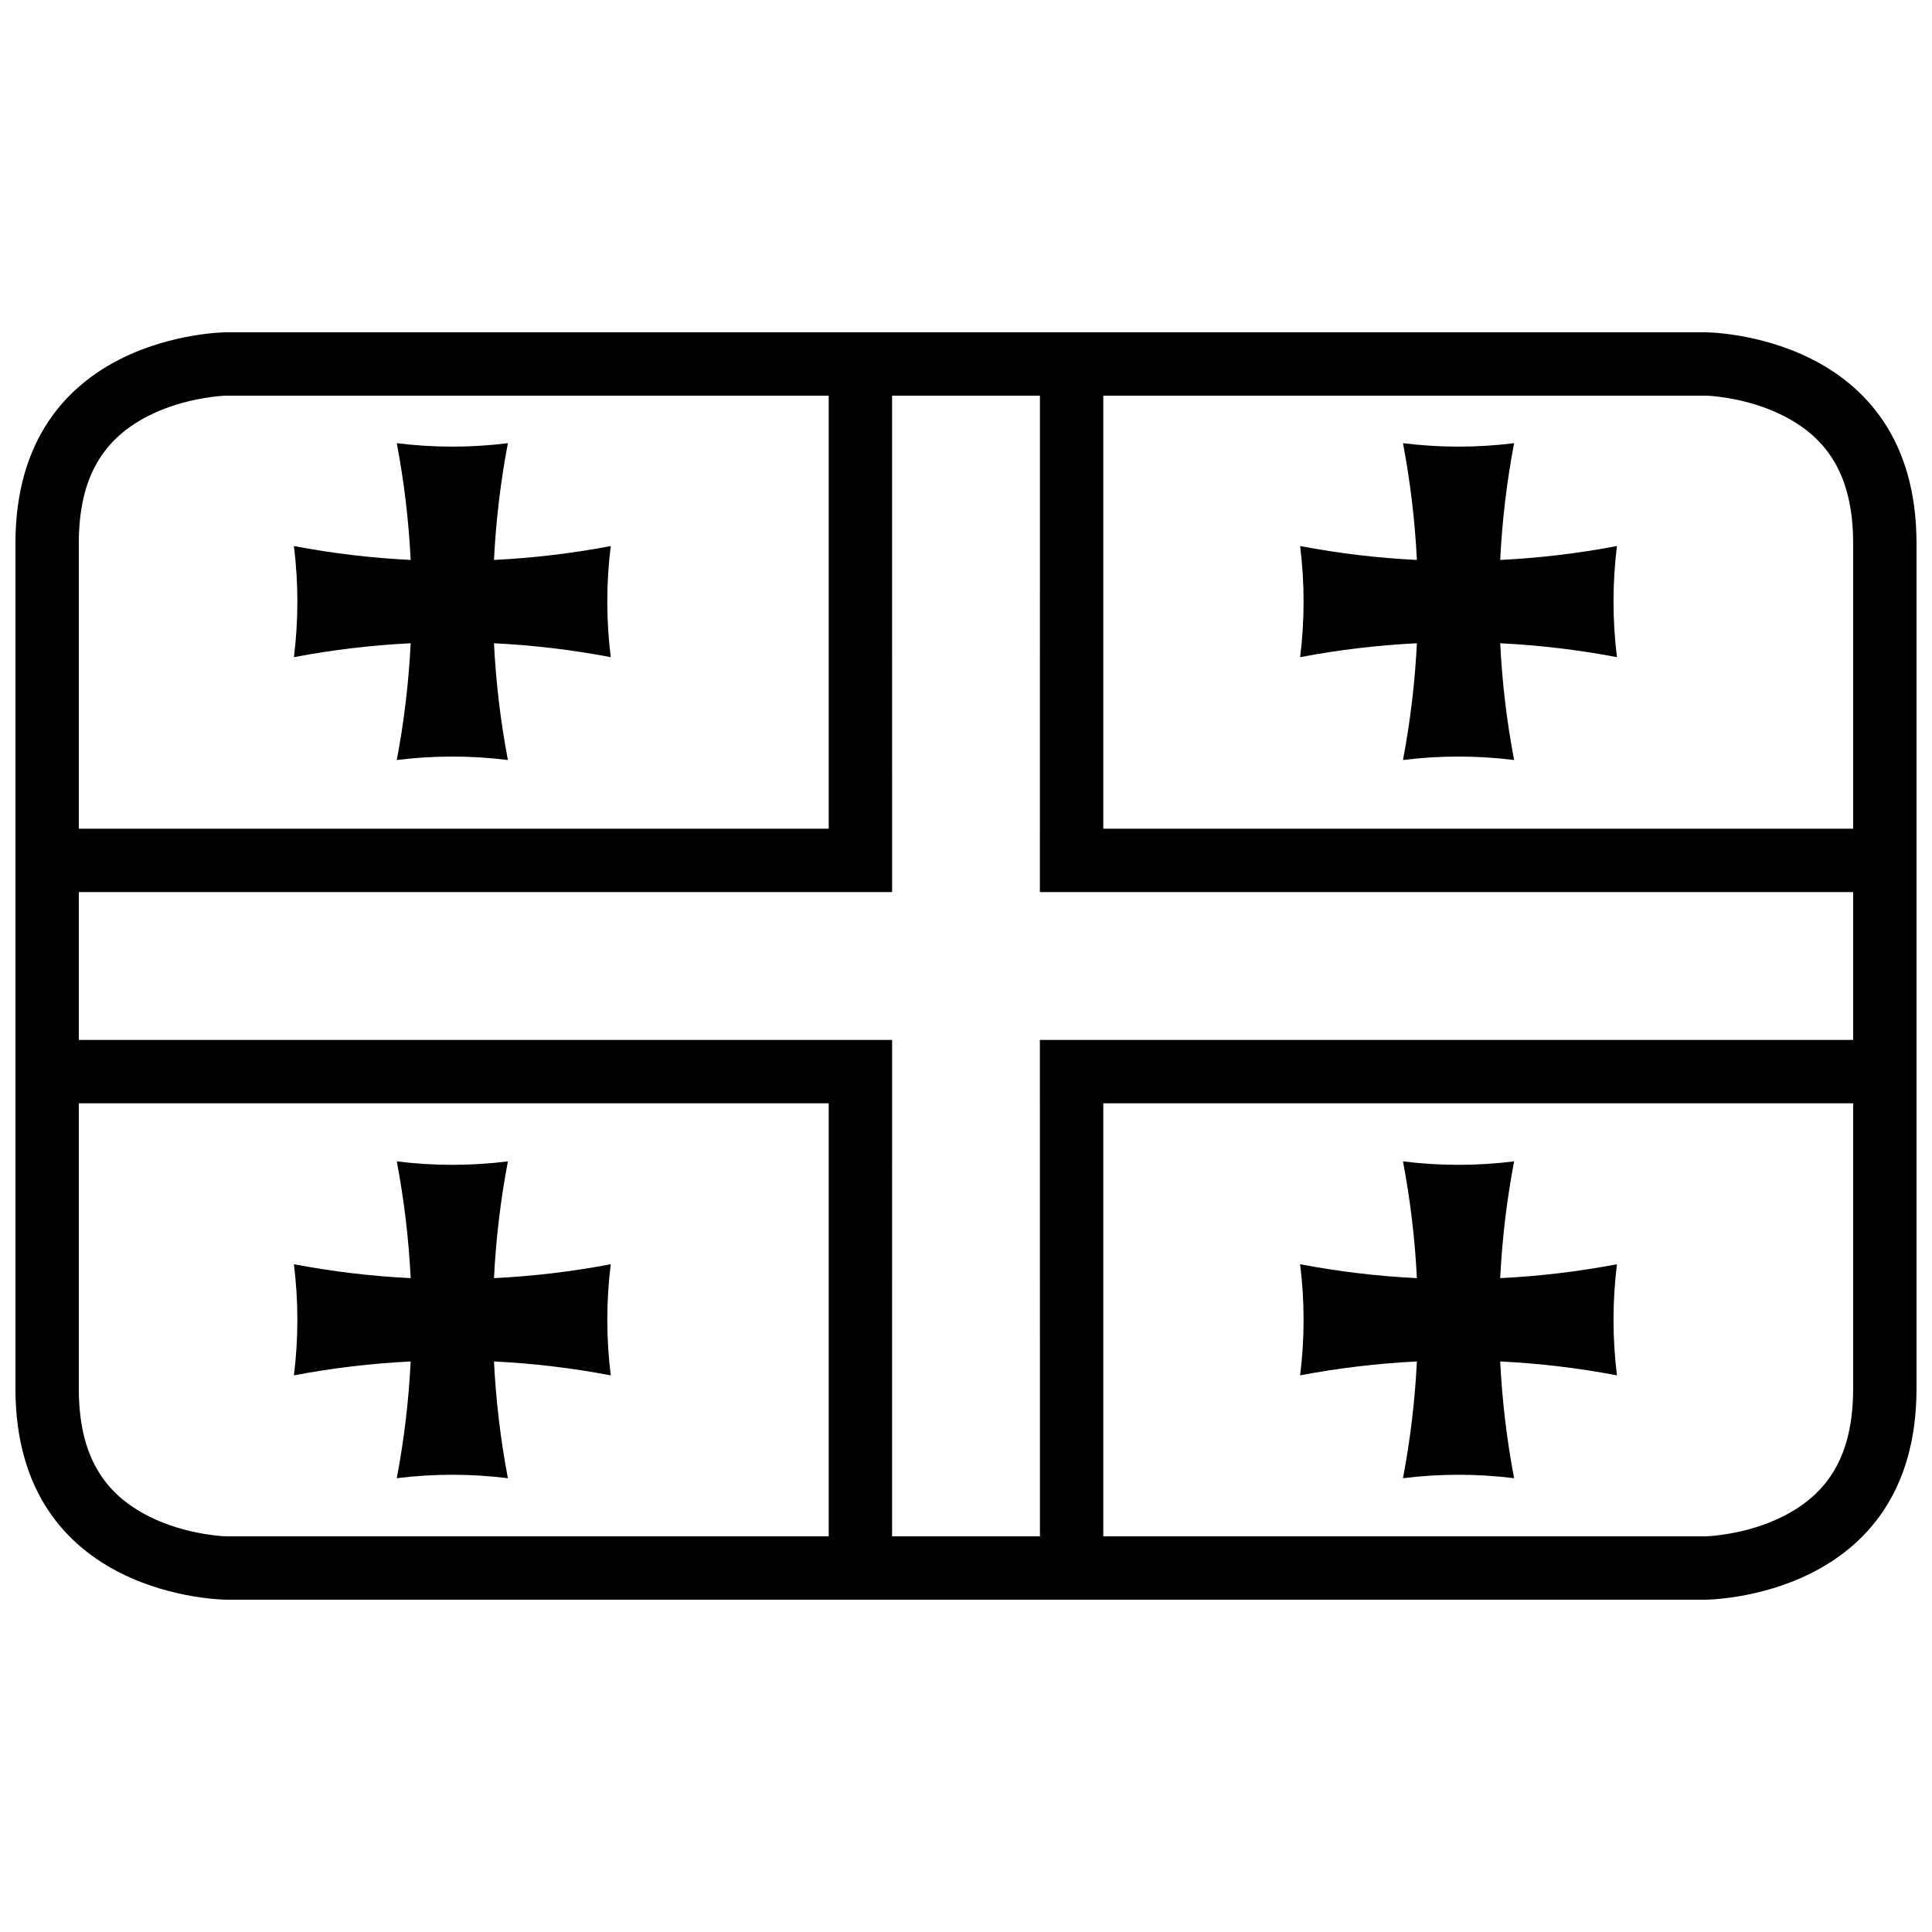 <?xml version="1.0" encoding="UTF-8"?>
<!-- Uploaded to: ICON Repo, www.svgrepo.com, Generator: ICON Repo Mixer Tools -->
<svg width="800px" height="800px" version="1.1" viewBox="144 144 512 512" xmlns="http://www.w3.org/2000/svg">
 <defs>
  <clipPath id="a">
   <path d="m148.09 232h503.81v336h-503.81z"/>
  </clipPath>
 </defs>
 <g clip-path="url(#a)">
  <path d="m204.07 232.06h391.85s55.977 0 55.977 55.977v223.92c0 55.977-55.977 55.977-55.977 55.977h-391.85s-55.98 0-55.98-55.977v-223.92c0-55.977 55.98-55.977 55.98-55.977zm0 16.793c-0.879 0-3.035 0.152-5.988 0.645-5.012 0.836-10 2.332-14.492 4.578-11.992 5.996-18.707 16.07-18.707 33.961v223.92c0 17.895 6.715 27.965 18.707 33.961 4.492 2.246 9.48 3.742 14.492 4.578 2.953 0.492 5.109 0.645 5.988 0.645h391.85c0.875 0 3.031-0.152 5.984-0.645 5.016-0.836 10-2.332 14.492-4.578 11.992-5.996 18.707-16.066 18.707-33.961v-223.92c0-17.891-6.715-27.965-18.707-33.961-4.492-2.246-9.477-3.742-14.492-4.578-2.953-0.492-5.109-0.645-5.984-0.645z" fill-rule="evenodd"/>
 </g>
 <path d="m419.59 562.34h16.793v-125.95h204.32v-16.793h-221.12z" fill-rule="evenodd"/>
 <path d="m419.59 237.66h16.793v125.95h204.32v16.793h-221.12z" fill-rule="evenodd"/>
 <path d="m380.41 562.34h-16.793v-125.95h-204.32v-16.793h221.12z" fill-rule="evenodd"/>
 <path d="m380.41 237.66h-16.793v125.95h-204.32v16.793h221.12z" fill-rule="evenodd"/>
 <path d="m252.83 292.39c-0.508-10.367-1.734-20.707-3.68-30.945 9.777 1.223 0 0 0 0 9.777 1.223 19.668 1.223 29.445 0-1.945 10.238-3.172 20.578-3.684 30.945 10.367-0.508 20.707-1.738 30.945-3.684-1.219 9.777-1.219 19.668 0 29.449-10.238-1.949-20.578-3.176-30.945-3.684 0.512 10.363 1.738 20.703 3.684 30.941-9.777-1.219-19.668-1.219-29.445 0 1.945-10.238 3.172-20.578 3.68-30.941-10.363 0.508-20.703 1.734-30.941 3.684 1.219-9.781 0 0 0 0 1.219-9.781 1.219-19.672 0-29.449 10.238 1.945 20.578 3.176 30.941 3.684 0 0-10.363-0.508 0 0z" fill-rule="evenodd"/>
 <path d="m519.49 292.39c-0.512-10.367-1.738-20.707-3.684-30.945 9.777 1.223 0 0 0 0 9.777 1.223 19.668 1.223 29.449 0-1.949 10.238-3.176 20.578-3.684 30.945 10.363-0.508 20.703-1.738 30.941-3.684-1.219 9.777-1.219 19.668 0 29.449-10.238-1.949-20.578-3.176-30.941-3.684 0.508 10.363 1.734 20.703 3.684 30.941-9.781-1.219-19.672-1.219-29.449 0 1.945-10.238 3.172-20.578 3.684-30.941-10.367 0.508-20.707 1.734-30.945 3.684 1.223-9.781 0 0 0 0 1.223-9.781 1.223-19.672 0-29.449 10.238 1.945 20.578 3.176 30.945 3.684 0 0-10.367-0.508 0 0z" fill-rule="evenodd"/>
 <path d="m252.83 482.72c-0.508-10.367-1.734-20.707-3.68-30.945 9.777 1.223 0 0 0 0 9.777 1.223 19.668 1.223 29.445 0-1.945 10.238-3.172 20.578-3.684 30.945 10.367-0.508 20.707-1.738 30.945-3.684-1.219 9.777-1.219 19.668 0 29.449-10.238-1.949-20.578-3.176-30.945-3.684 0.512 10.363 1.738 20.703 3.684 30.941-9.777-1.219-19.668-1.219-29.445 0 1.945-10.238 3.172-20.578 3.68-30.941-10.363 0.508-20.703 1.734-30.941 3.684 1.219-9.781 0 0 0 0 1.219-9.781 1.219-19.672 0-29.449 10.238 1.945 20.578 3.176 30.941 3.684 0 0-10.363-0.508 0 0z" fill-rule="evenodd"/>
 <path d="m519.49 482.72c-0.512-10.367-1.738-20.707-3.684-30.945 9.777 1.223 0 0 0 0 9.777 1.223 19.668 1.223 29.449 0-1.949 10.238-3.176 20.578-3.684 30.945 10.363-0.508 20.703-1.738 30.941-3.684-1.219 9.777-1.219 19.668 0 29.449-10.238-1.949-20.578-3.176-30.941-3.684 0.508 10.363 1.734 20.703 3.684 30.941-9.781-1.219-19.672-1.219-29.449 0 1.945-10.238 3.172-20.578 3.684-30.941-10.367 0.508-20.707 1.734-30.945 3.684 1.223-9.781 0 0 0 0 1.223-9.781 1.223-19.672 0-29.449 10.238 1.945 20.578 3.176 30.945 3.684 0 0-10.367-0.508 0 0z" fill-rule="evenodd"/>
</svg>